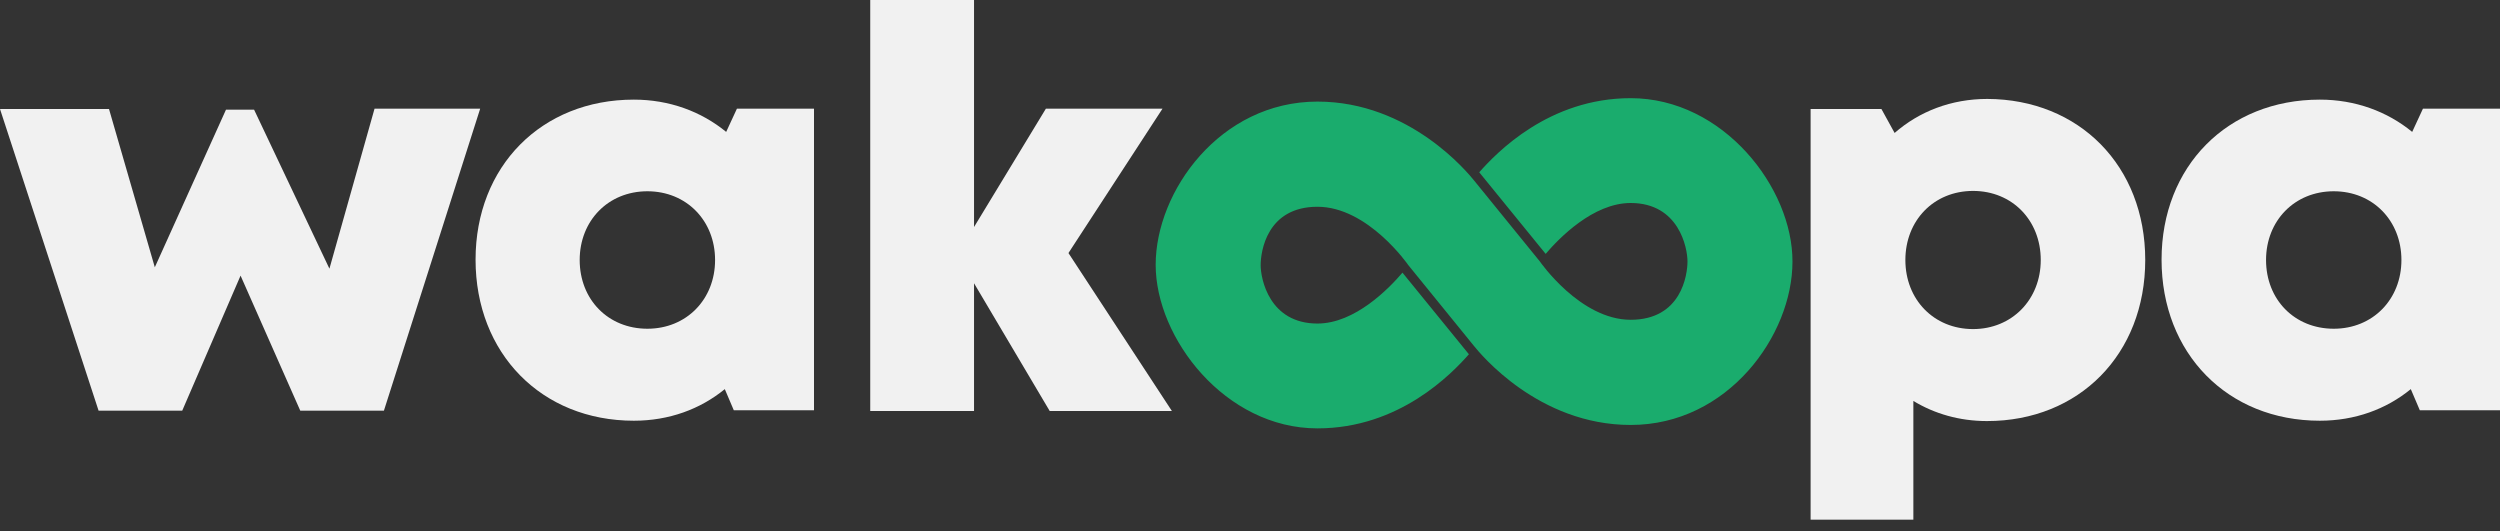 <svg width="160" height="34" viewBox="0 0 160 34" fill="none" xmlns="http://www.w3.org/2000/svg">
<rect x="0" y="0" width="160" height="34" fill="#333333" stroke="none"/>
<path d="M30.725 6.976L24.571 26.282H19.217L15.396 17.64L11.663 26.282H6.309L0 6.976H6.976L9.908 17.106L14.463 7.02H16.262L21.083 17.195L23.971 6.954H30.725V6.976Z" fill="#F1F1F1"/>
<path d="M52.096 6.954V26.259H46.964L46.387 24.904C44.809 26.193 42.81 26.926 40.566 26.926C34.657 26.926 30.436 22.616 30.436 16.618C30.436 10.642 34.657 6.376 40.566 6.376C42.832 6.376 44.876 7.131 46.475 8.442L47.164 6.954H52.096ZM45.765 16.64C45.765 14.129 43.943 12.241 41.432 12.241C38.922 12.241 37.1 14.129 37.1 16.64C37.1 19.172 38.922 21.039 41.432 21.039C43.943 21.039 45.765 19.15 45.765 16.64Z" fill="#F1F1F1"/>
<path d="M67.181 26.304L62.338 18.128V26.304H55.695V0H62.338V14.529L66.937 6.954H74.401L68.381 16.195L75.001 26.304H67.181Z" fill="#F1F1F1"/>
<path d="M137.295 16.64C137.295 22.66 133.074 26.948 127.165 26.948C125.41 26.948 123.81 26.482 122.455 25.66V33.257H115.879V6.976H120.411L121.255 8.509C122.833 7.131 124.876 6.332 127.187 6.332C133.074 6.354 137.295 10.619 137.295 16.64ZM130.608 16.64C130.608 14.107 128.786 12.219 126.276 12.219C123.766 12.219 121.944 14.107 121.944 16.64C121.944 19.172 123.766 21.061 126.276 21.061C128.764 21.061 130.608 19.172 130.608 16.64Z" fill="#F1F1F1"/>
<path d="M160 6.954V26.259H154.869L154.291 24.904C152.714 26.193 150.714 26.926 148.47 26.926C142.561 26.926 138.34 22.616 138.34 16.618C138.34 10.642 142.561 6.376 148.47 6.376C150.736 6.376 152.78 7.131 154.38 8.442L155.069 6.954H160ZM153.691 16.64C153.691 14.129 151.869 12.241 149.359 12.241C146.849 12.241 145.027 14.129 145.027 16.64C145.027 19.172 146.849 21.039 149.359 21.039C151.869 21.039 153.691 19.15 153.691 16.64Z" fill="#F1F1F1"/>
<path d="M104.364 6.283C99.121 6.283 95.772 9.78 94.671 11.026L98.922 16.248C99.781 15.243 101.962 12.992 104.364 12.992C107.448 12.992 107.999 15.855 107.999 16.729C107.999 17.603 107.602 20.466 104.364 20.466C101.125 20.466 98.548 16.729 98.548 16.729L94.34 11.55C93.966 11.091 90.243 6.502 84.317 6.502C78.082 6.502 73.963 12.249 73.963 16.948C73.963 21.646 78.413 27.416 84.317 27.416C89.56 27.416 92.908 23.919 94.01 22.673L89.758 17.45C88.899 18.456 86.718 20.707 84.317 20.707C81.233 20.707 80.682 17.844 80.682 16.97C80.682 16.096 81.078 13.233 84.317 13.233C87.555 13.233 90.133 16.97 90.133 16.97L94.34 22.149C94.715 22.608 98.438 27.197 104.364 27.197C110.598 27.197 114.718 21.45 114.718 16.751C114.74 12.031 110.29 6.283 104.364 6.283Z" fill="#1AAC6D"/>
</svg>
